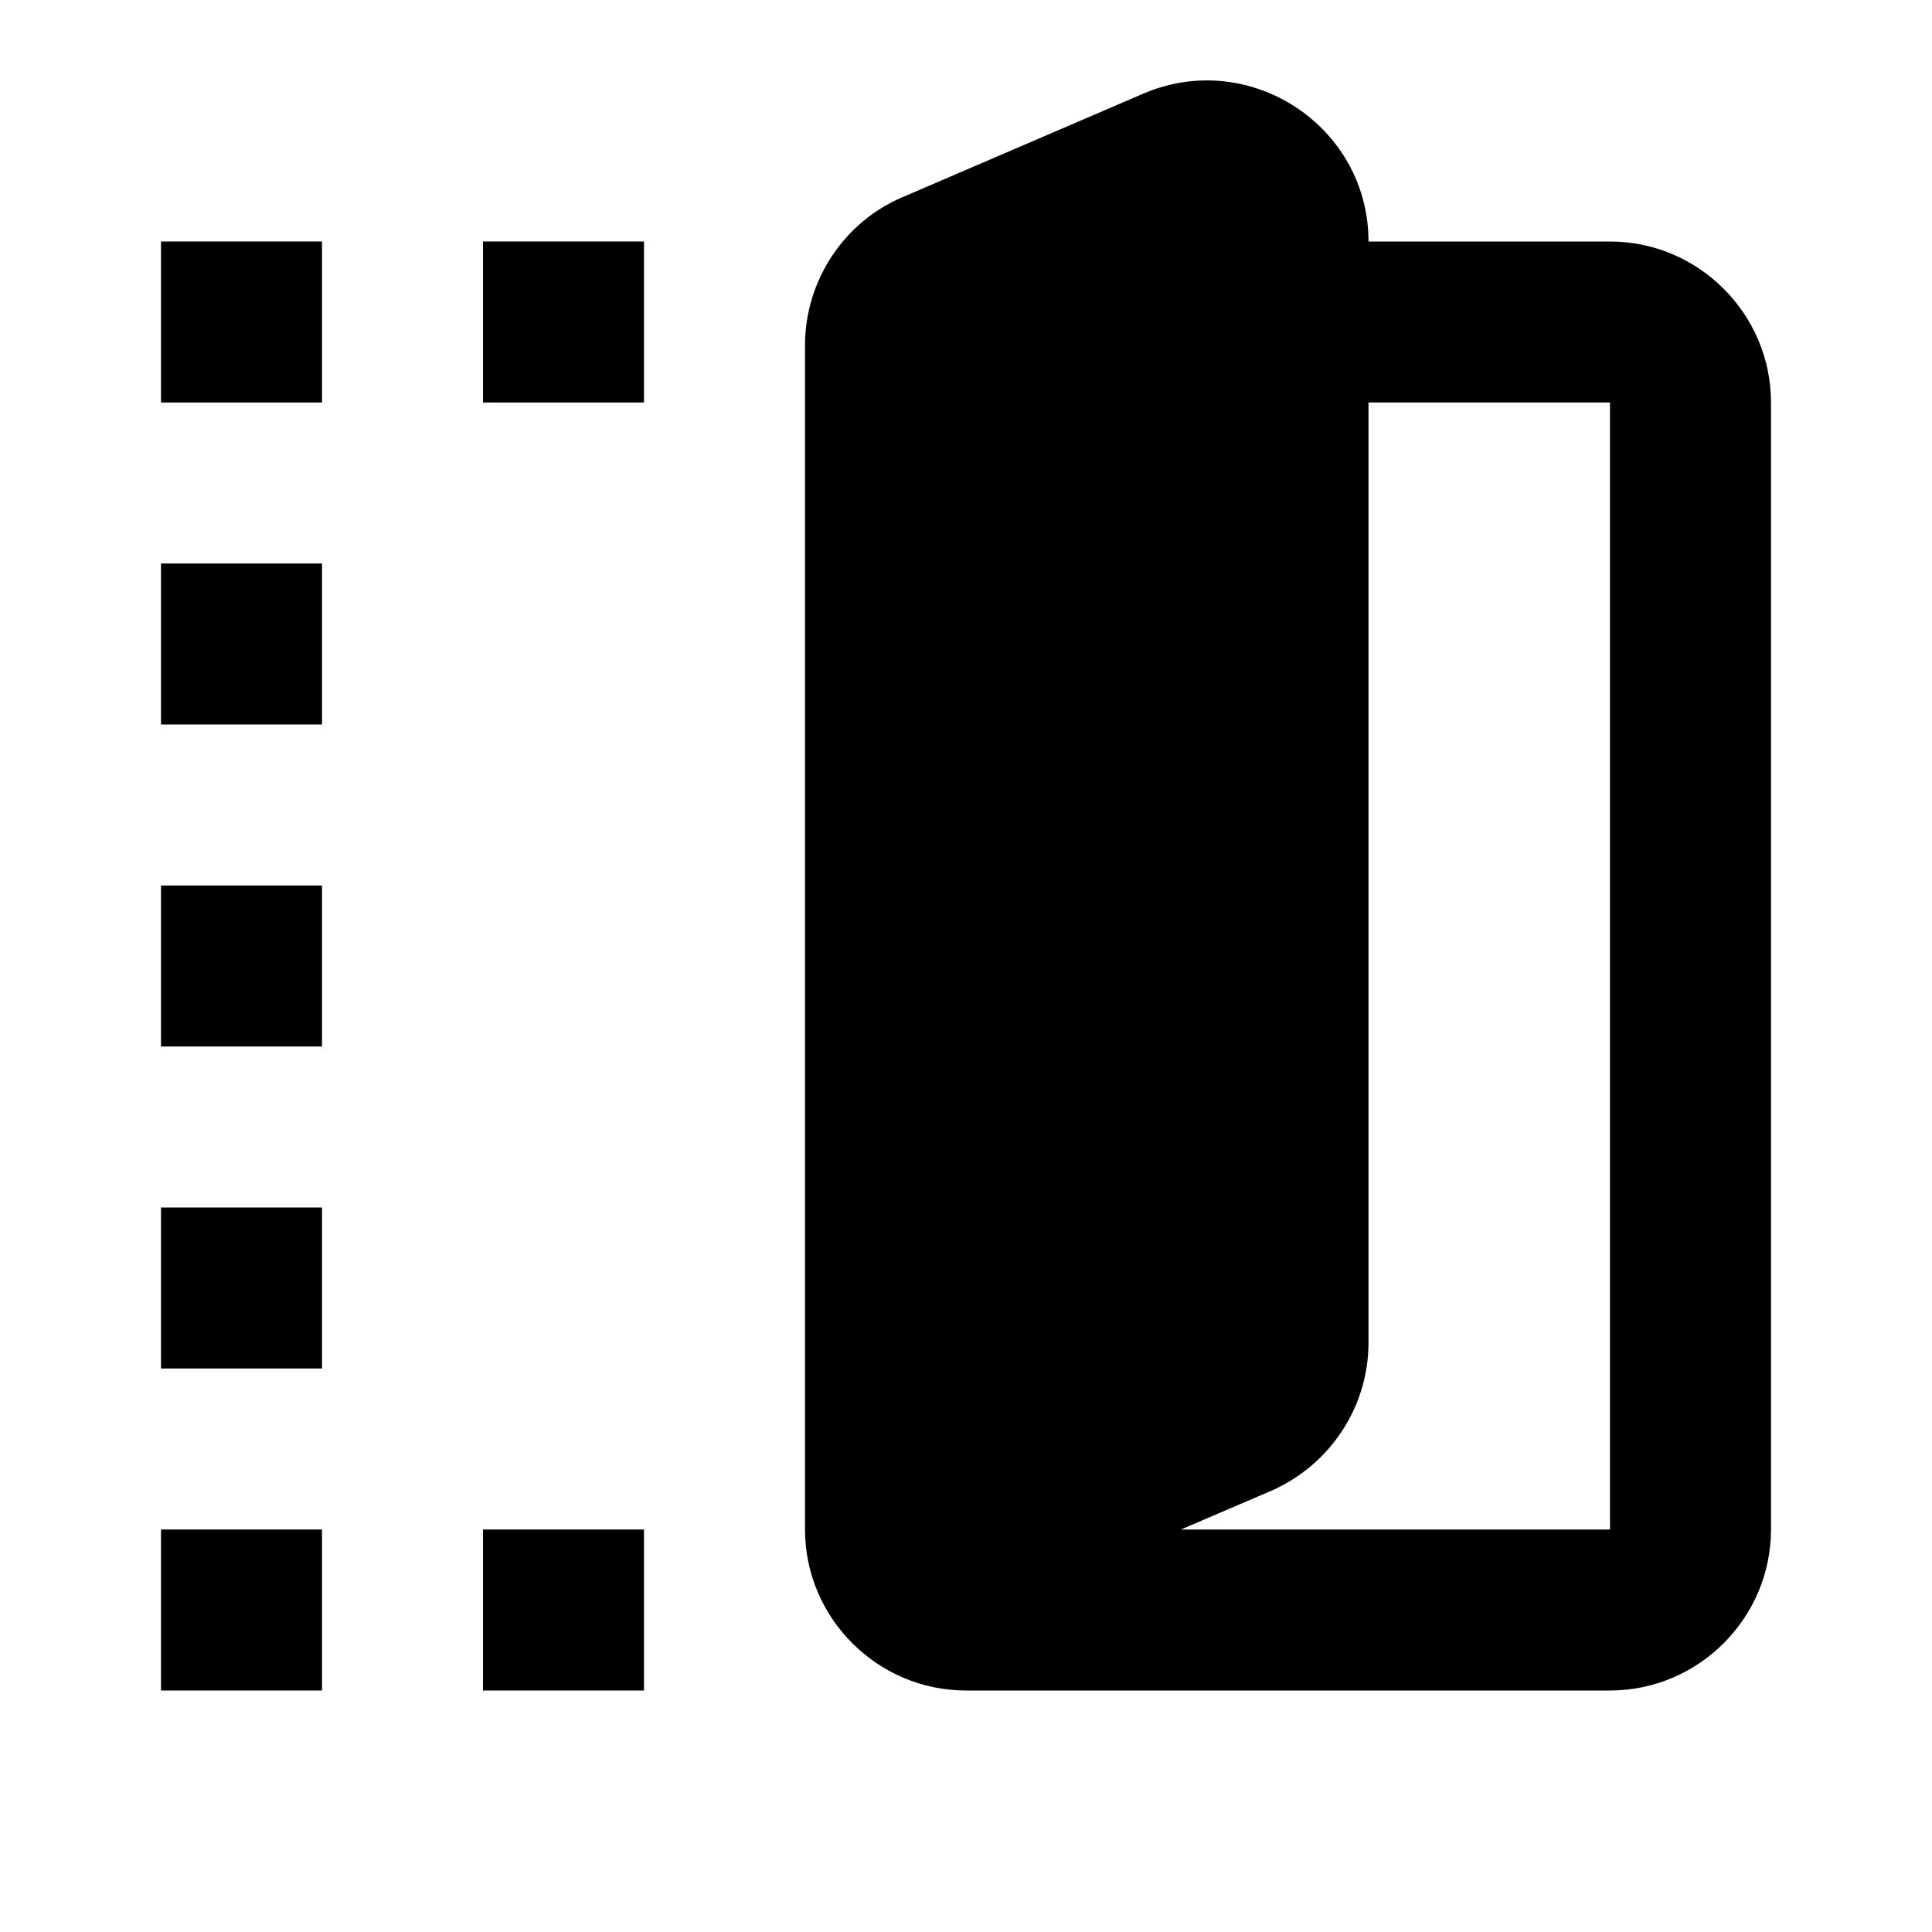 <svg xmlns="http://www.w3.org/2000/svg" enable-background="new 0 0 24 24" height="24" viewBox="0 0 24 24" width="24"><g><rect fill="none" height="24" width="24"/></g><g><g><g><path d="M20,3h-3c0-1.43-1.47-2.4-2.79-1.84l-3,1.29C10.48,2.76,10,3.49,10,4.29V19c0,1.1,0.9,2,2,2h8c1.1,0,2-0.9,2-2V5 C22,3.9,21.1,3,20,3z M20,19h-5.33l1.12-0.48C16.52,18.2,17,17.48,17,16.68V5h3V19z"/></g><g><rect height="2" width="2" x="2" y="3"/></g><g><rect height="2" width="2" x="2" y="19"/></g><g><rect height="2" width="2" x="2" y="15"/></g><g><rect height="2" width="2" x="2" y="11"/></g><g><rect height="2" width="2" x="2" y="7"/></g><g><rect height="2" width="2" x="6" y="3"/></g><g><rect height="2" width="2" x="6" y="19"/></g></g></g></svg>
